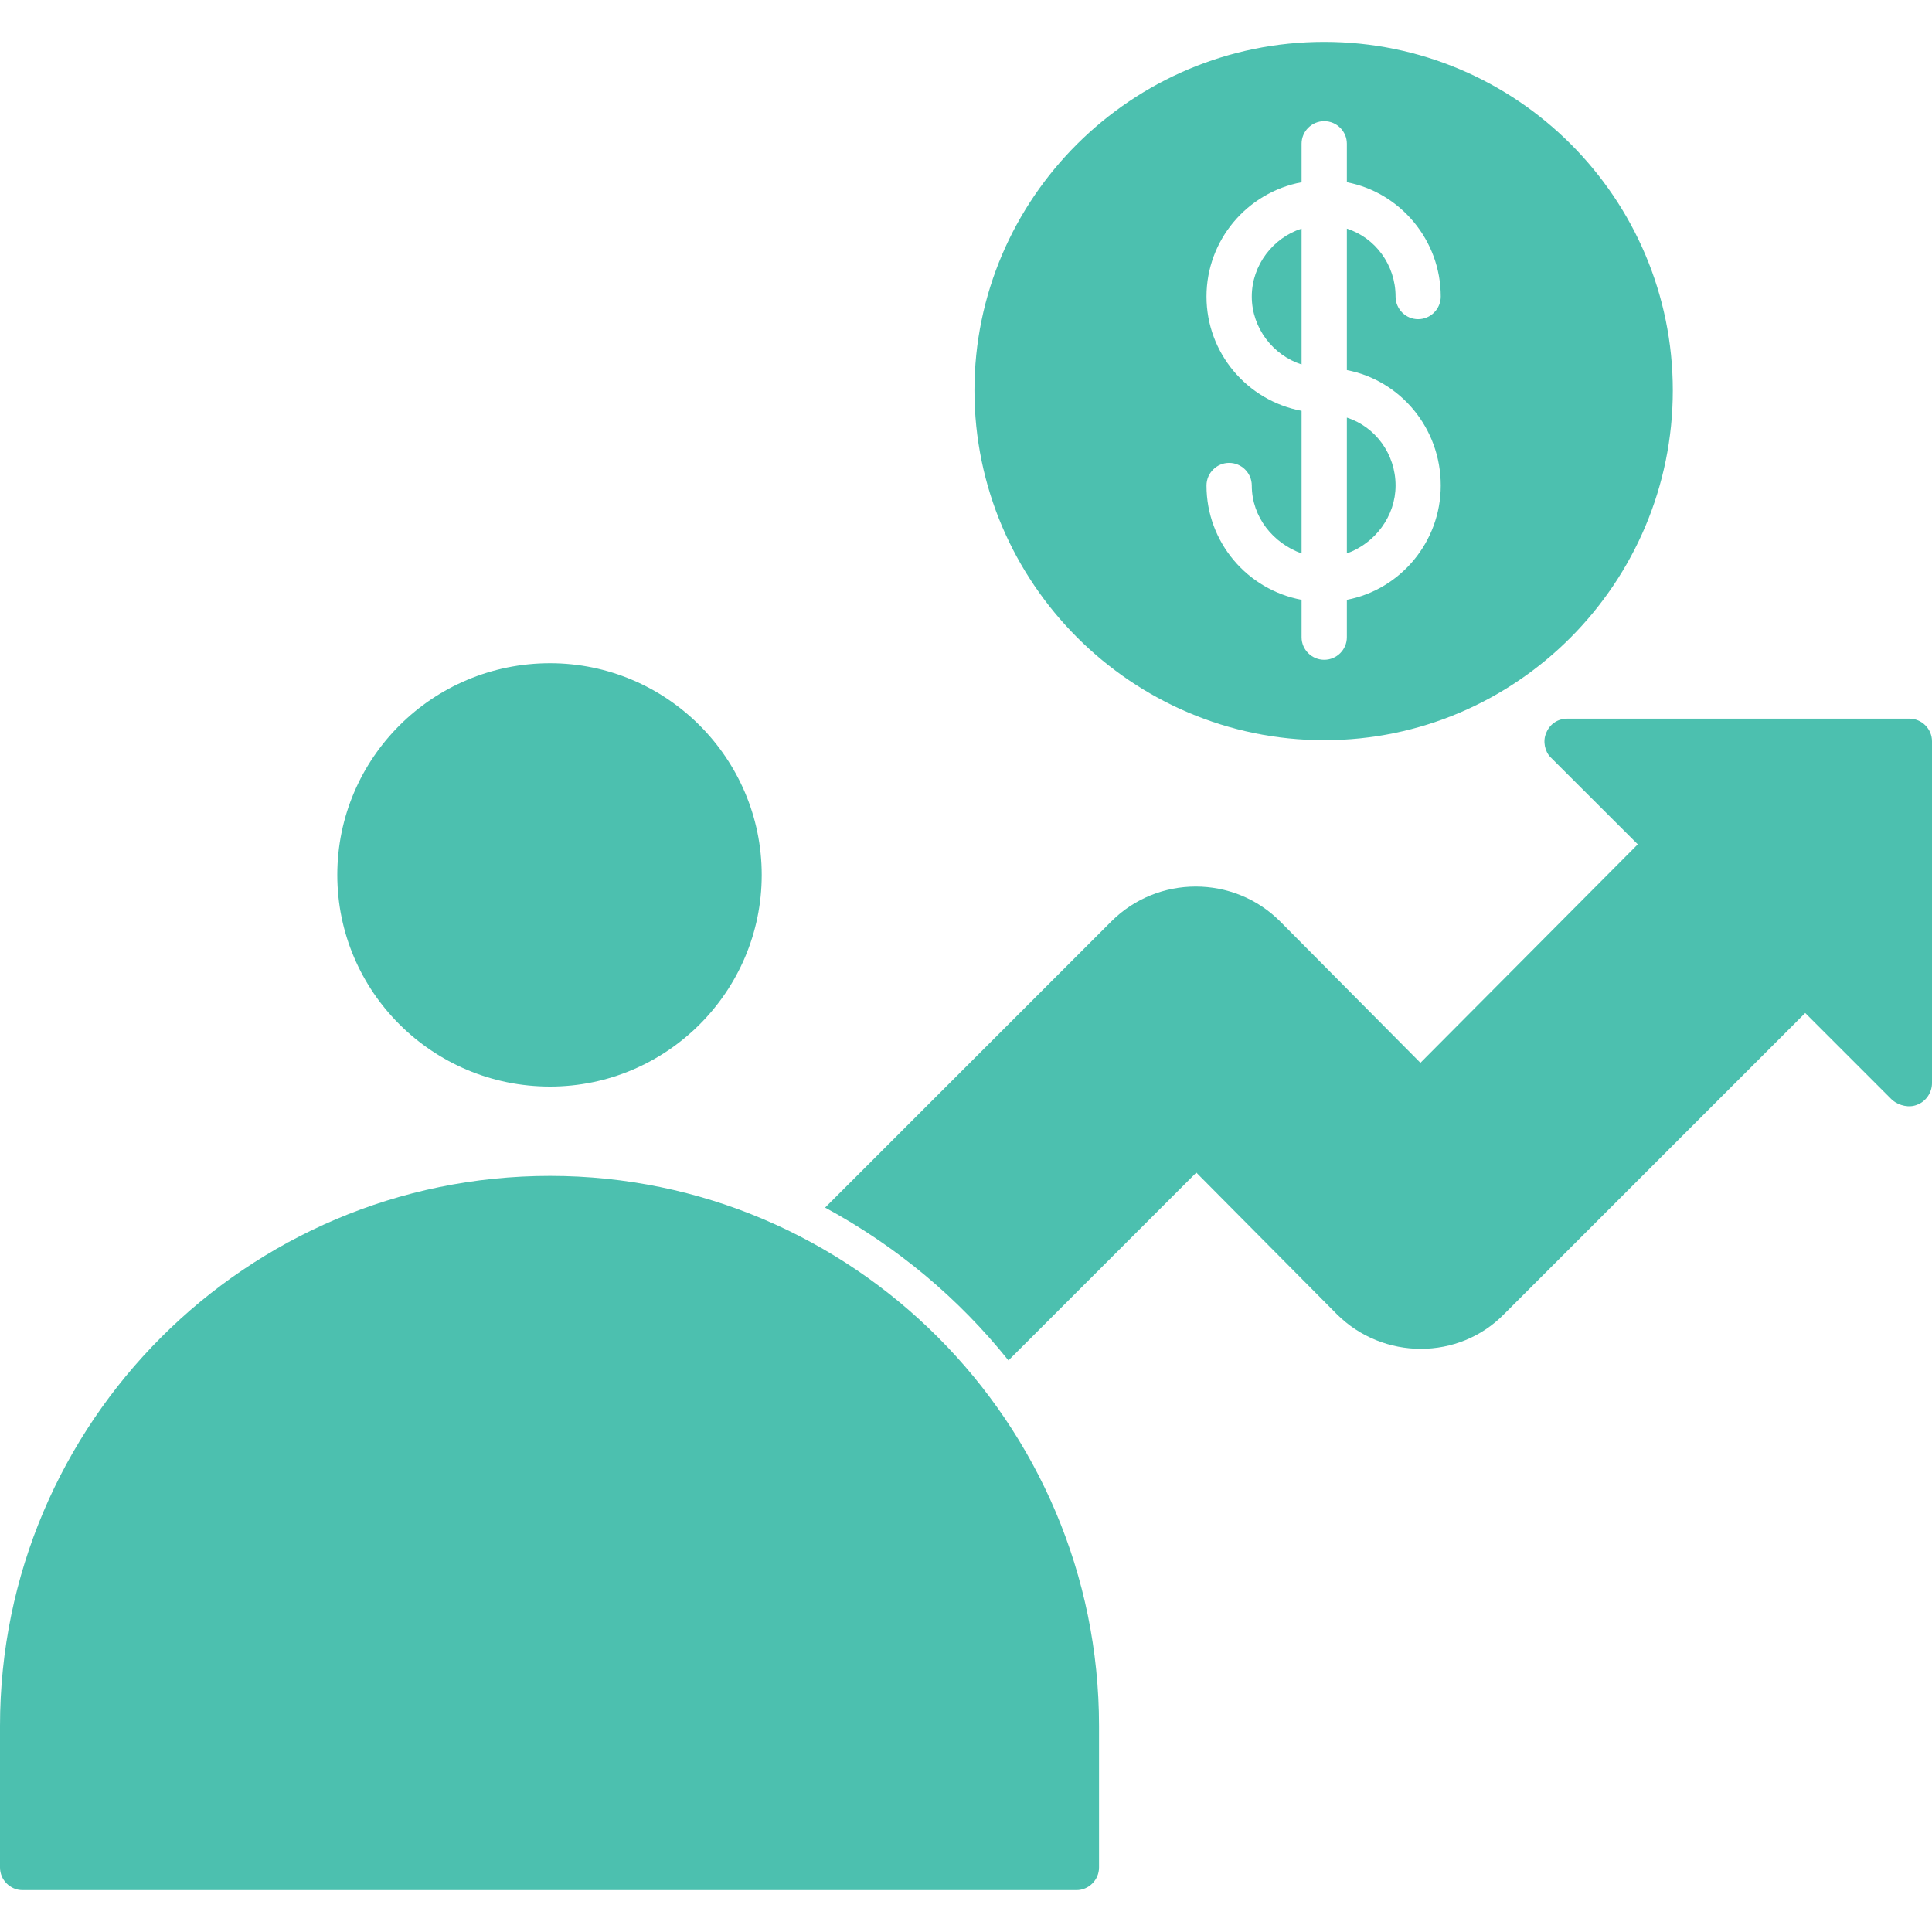 <svg xmlns="http://www.w3.org/2000/svg" xmlns:xlink="http://www.w3.org/1999/xlink" width="100" zoomAndPan="magnify" viewBox="0 0 75 75" height="100" preserveAspectRatio="xMidYMid meet"><path fill="#4cc0af" d="M 51.406 28.734 C 43.938 28.734 37.828 22.629 37.828 15.156 C 37.828 7.688 43.938 1.625 51.406 1.625 C 58.875 1.625 64.938 7.688 64.938 15.156 C 64.938 22.629 58.875 28.734 51.406 28.734 Z M 50.527 23.285 C 48.418 22.891 46.836 21.047 46.836 18.848 C 46.836 18.367 47.23 17.969 47.715 17.969 C 48.199 17.969 48.594 18.367 48.594 18.848 C 48.594 20.078 49.43 21.09 50.527 21.484 L 50.527 15.949 C 48.418 15.555 46.836 13.707 46.836 11.512 C 46.836 9.316 48.418 7.469 50.527 7.074 L 50.527 5.578 C 50.527 5.098 50.922 4.703 51.406 4.703 C 51.891 4.703 52.285 5.098 52.285 5.578 L 52.285 7.074 C 54.352 7.469 55.93 9.316 55.93 11.512 C 55.93 11.996 55.535 12.391 55.051 12.391 C 54.57 12.391 54.176 11.996 54.176 11.512 C 54.176 10.281 53.383 9.227 52.285 8.875 L 52.285 14.367 C 54.352 14.762 55.93 16.609 55.93 18.848 C 55.93 21.047 54.352 22.891 52.285 23.285 L 52.285 24.738 C 52.285 25.219 51.891 25.613 51.406 25.613 C 50.922 25.613 50.527 25.219 50.527 24.738 Z M 52.285 21.484 C 53.383 21.09 54.176 20.035 54.176 18.848 C 54.176 17.617 53.383 16.562 52.285 16.211 Z M 50.527 8.875 C 49.43 9.227 48.594 10.281 48.594 11.512 C 48.594 12.742 49.43 13.797 50.527 14.148 Z M 50.527 8.875 " fill-opacity="1" fill-rule="evenodd"></path><path fill="#4cc0af" d="M 41.785 73.375 L 0.879 73.375 C 0.395 73.375 0 72.98 0 72.496 L 0 67.004 C 0 55.227 9.578 45.648 21.352 45.648 C 33.086 45.648 42.664 55.227 42.664 67.004 L 42.664 72.496 C 42.664 72.98 42.266 73.375 41.785 73.375 Z M 41.785 73.375 " fill-opacity="1" fill-rule="evenodd"></path><path fill="#4cc0af" d="M 21.352 42.18 C 16.785 42.18 13.094 38.488 13.094 33.965 C 13.094 29.438 16.785 25.746 21.352 25.746 C 25.879 25.746 29.57 29.438 29.57 33.965 C 29.57 38.488 25.879 42.18 21.352 42.18 Z M 21.352 42.18 " fill-opacity="1" fill-rule="evenodd"></path><path fill="#4cc0af" d="M 32.031 46.879 L 43.145 35.766 C 44.949 33.965 47.891 33.965 49.691 35.766 L 55.141 41.258 L 63.578 32.777 L 60.191 29.395 C 59.973 29.176 59.887 28.777 60.016 28.473 C 60.148 28.121 60.457 27.898 60.852 27.898 L 74.121 27.898 C 74.605 27.898 75 28.297 75 28.777 L 75 42.047 C 75 42.398 74.781 42.75 74.43 42.883 C 74.121 43.016 73.727 42.926 73.461 42.707 L 70.078 39.324 L 58.391 51.012 C 56.633 52.812 53.691 52.812 51.891 51.012 L 46.441 45.52 L 39.148 52.812 C 37.215 50.395 34.797 48.375 32.031 46.879 Z M 32.031 46.879 " fill-opacity="1" fill-rule="evenodd"></path></svg>